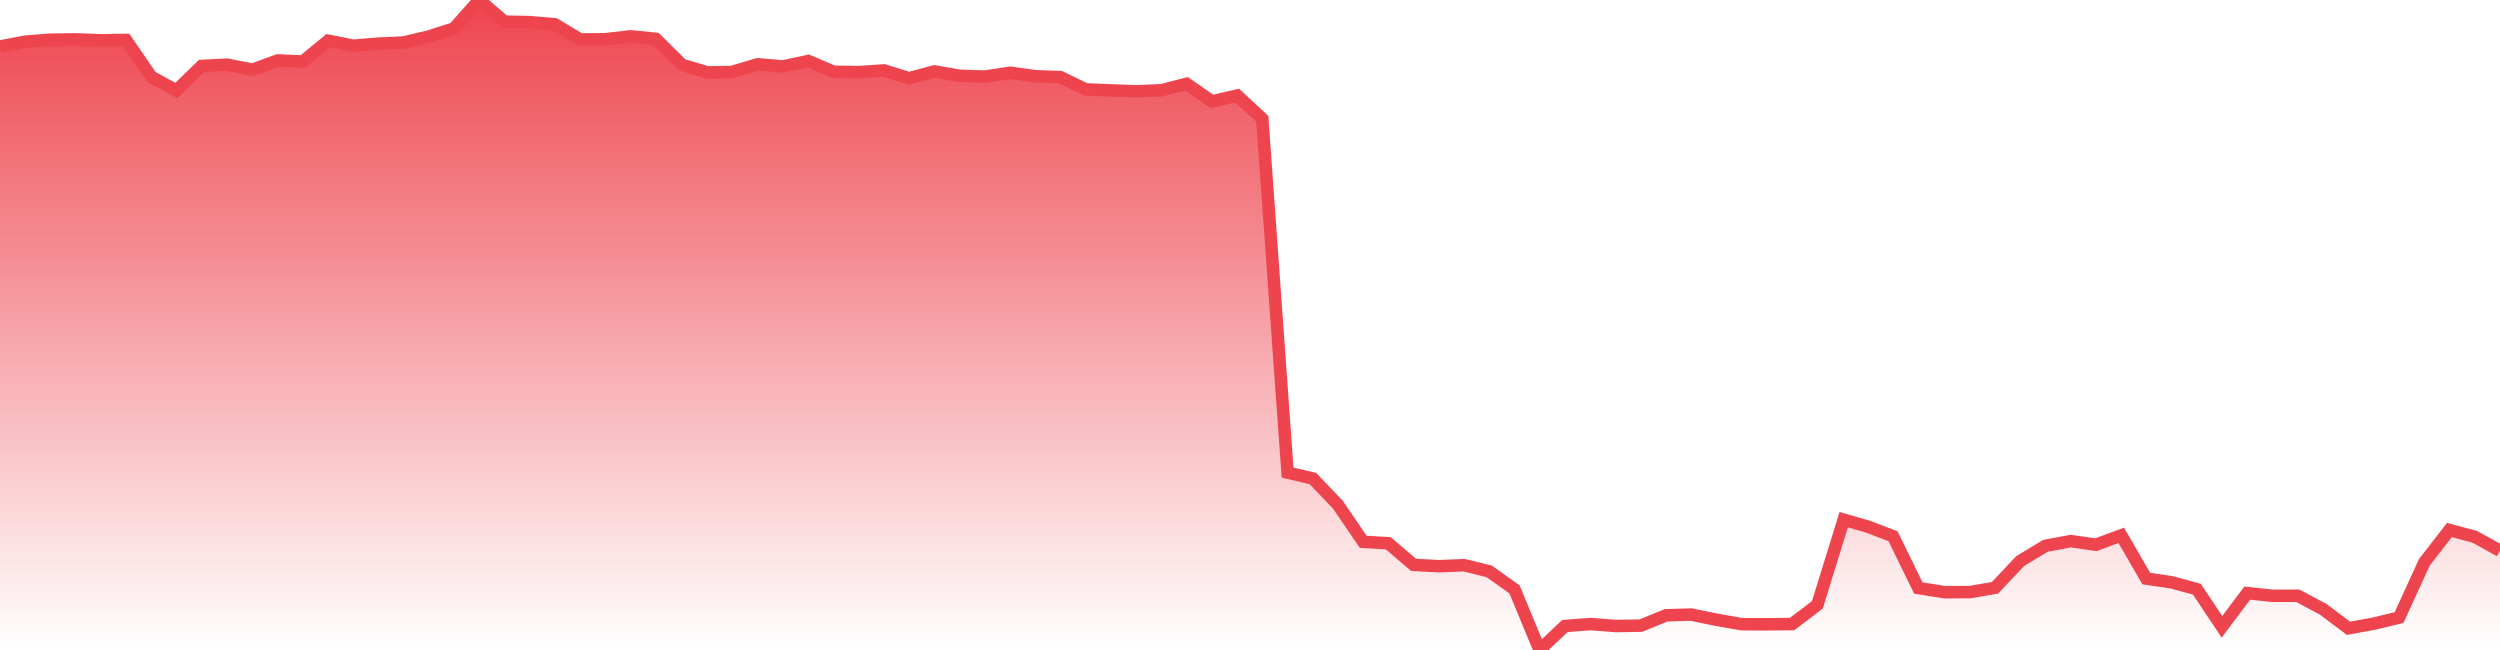 <svg xmlns="http://www.w3.org/2000/svg" width="200" height="52"><defs><linearGradient id="gradient" gradientTransform="rotate(90)"><stop offset="0" stop-color="#EE444E"></stop><stop offset="1" stop-color="#EE444E" stop-opacity="0"></stop></linearGradient></defs><path stroke="#EE444E" stroke-chartWidth="1" stroke-dasharray="0 256.222 12267.411" fill="url(#gradient)" d="M200,44.059L200,52L0,52L0,3.719L2.004,3.335L4.028,3.175L6.052,3.15L8.076,3.224L10.08,3.195L12.104,6.147L14.108,7.238L16.132,5.275L18.156,5.172L20.2,5.574L22.224,4.834L24.228,4.921L26.253,3.256L28.257,3.655L30.281,3.489L32.285,3.401L34.309,2.918L36.313,2.276L38.337,0L40.361,1.733L42.365,1.769L44.389,1.945L46.413,3.157L48.437,3.138L50.441,2.906L52.465,3.109L54.569,5.189L56.593,5.793L58.517,5.764L60.621,5.142L62.645,5.314L64.669,4.879L66.673,5.742L68.697,5.771L70.721,5.634L72.725,6.257L74.749,5.712L76.774,6.065L78.778,6.126L80.802,5.819L82.826,6.098L84.83,6.171L86.854,7.15L88.878,7.233L90.902,7.304L92.906,7.22L94.93,6.705L96.954,8.111L98.978,7.641L100.982,9.503L103.006,37.806L105.03,38.283L107.034,40.378L109.058,43.346L111.062,43.46L113.086,45.19L115.11,45.297L117.134,45.217L119.138,45.711L121.162,47.151L123.166,52L125.19,50.081L127.234,49.923L129.259,50.08L131.263,50.051L133.287,49.223L135.291,49.165L137.315,49.579L139.339,49.936L141.343,49.943L143.367,49.924L145.391,48.383L147.495,41.575L149.419,42.128L151.443,42.899L153.467,47.041L155.571,47.376L157.595,47.367L159.599,47.023L161.623,44.878L163.647,43.66L165.671,43.288L167.675,43.577L169.699,42.826L171.703,46.287L173.727,46.583L175.752,47.137L177.756,50.144L179.78,47.448L181.804,47.664L183.828,47.661L185.852,48.741L187.876,50.262L189.82,49.91L191.924,49.406L193.948,44.987L195.952,42.4L197.976,42.942Z"></path></svg>
